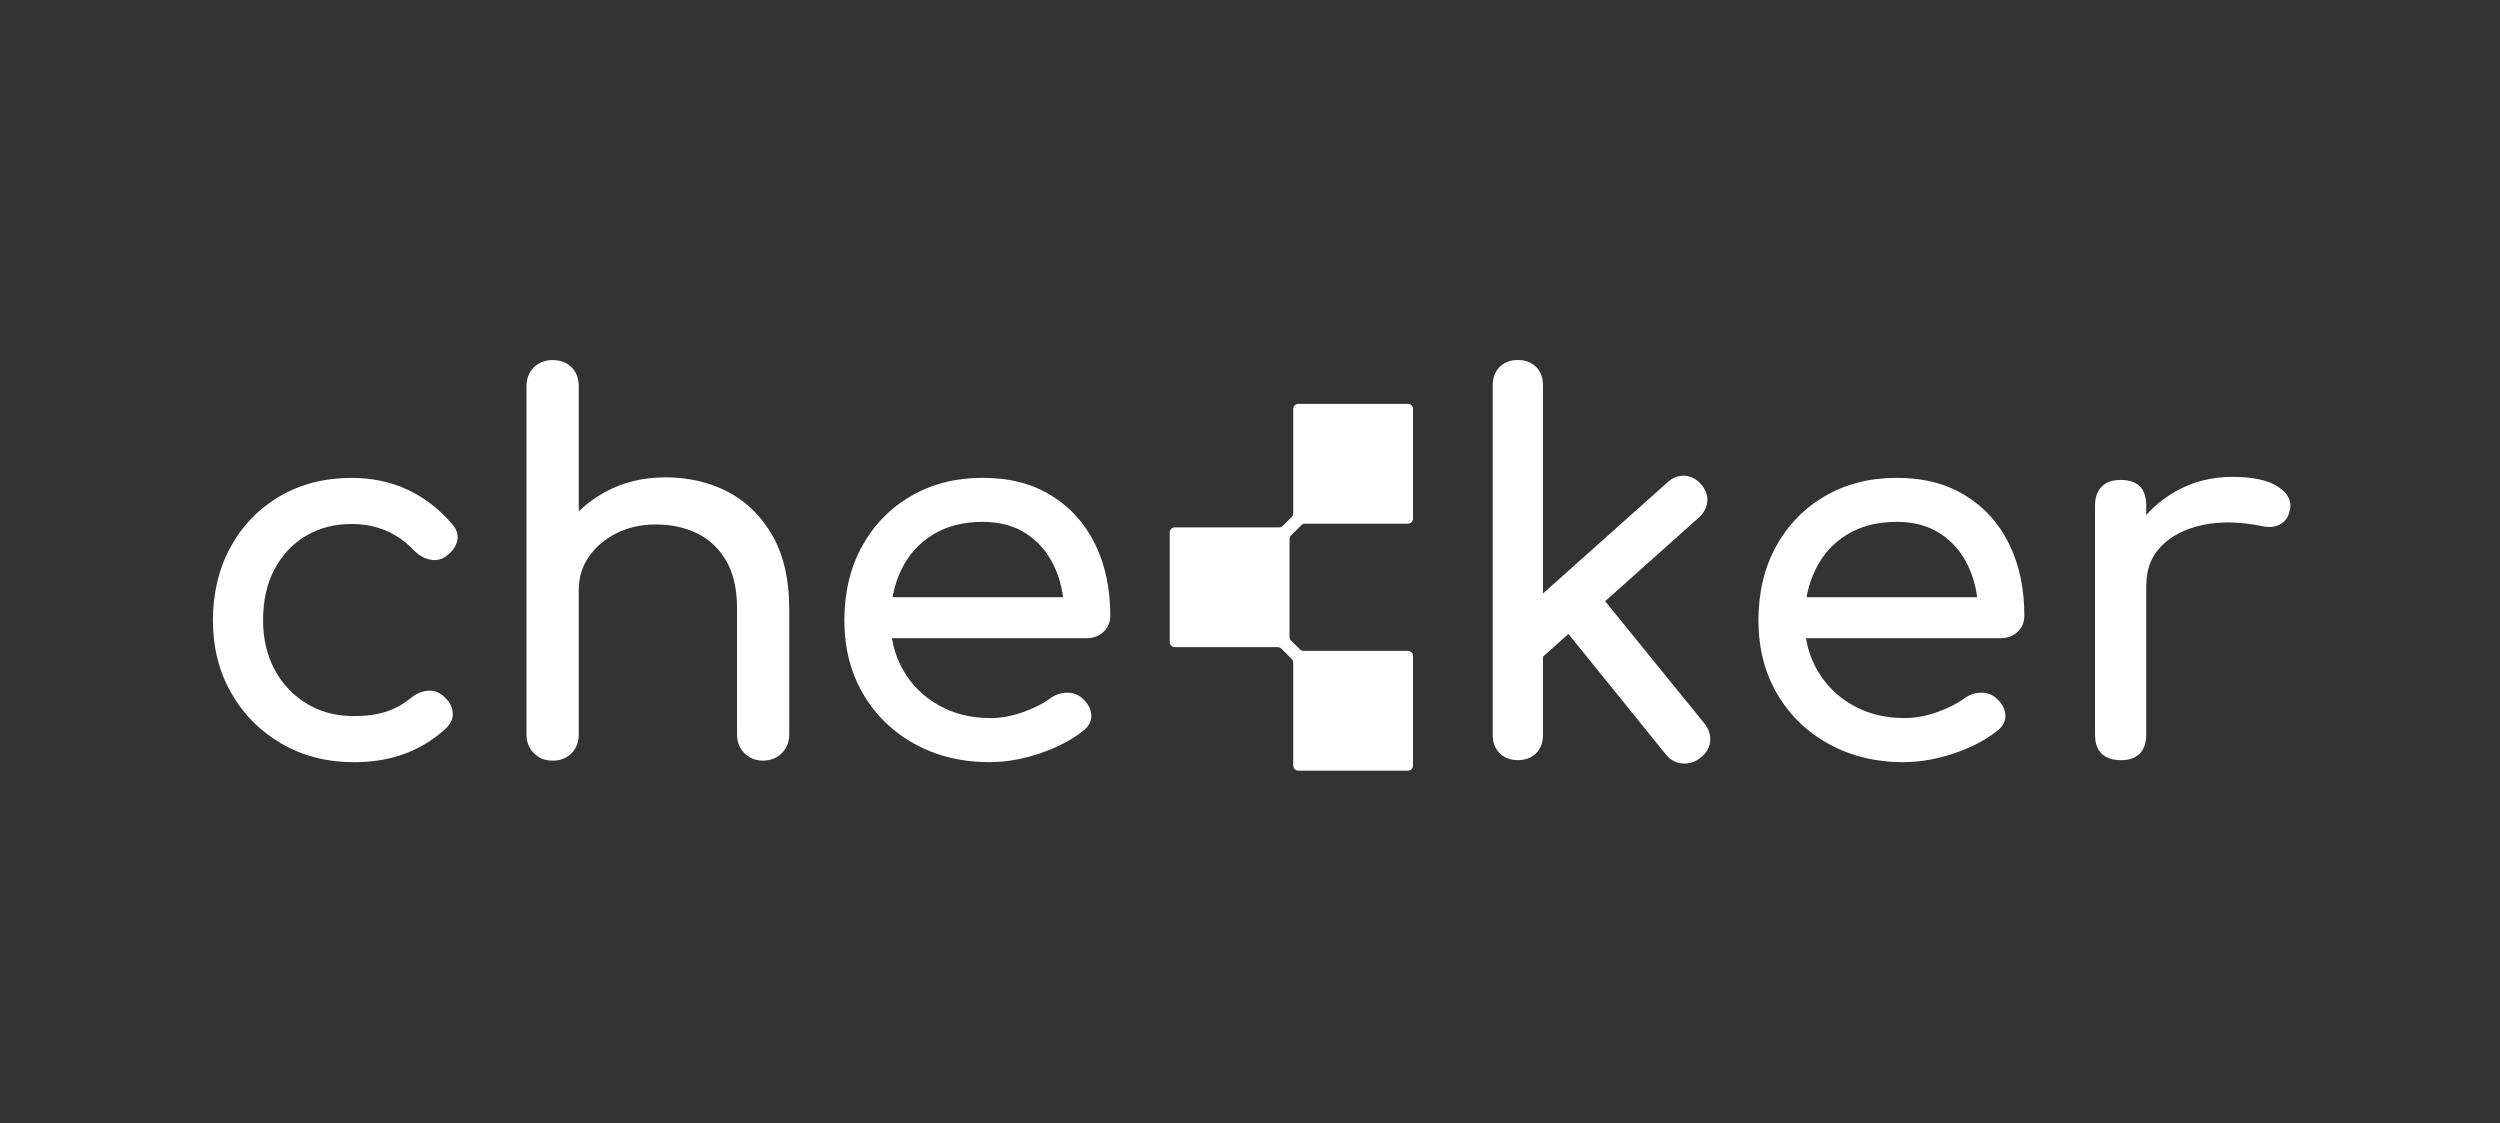 <?xml version="1.0" encoding="UTF-8"?>
<svg id="Capa_1" xmlns="http://www.w3.org/2000/svg" version="1.1" viewBox="0 0 431.15 193.7">

   <rect x="0" y="0" width="431.15" height="193.7" fill="#333333" stroke="none"/>

   <defs>
    <style>
      .st0 {
        fill: #fff;
      }
    </style>
  </defs>
  <!-- Generator: Adobe Illustrator 29.0.0, SVG Export Plug-In . SVG Version: 2.1.0 Build 186)  -->
  <path class="st0" d="M222.65,92.35l1.78-1.78c.16-.16.39-.26.62-.26h17.76c.48,0,.88-.39.88-.88v-18.9c0-.48-.39-.88-.88-.88h-18.9c-.48,0-.88.39-.88.88v18c0,.23-.09.46-.26.62l-1.54,1.54c-.16.16-.39.26-.62.26h-18c-.48,0-.88.39-.88.88v18.9c0,.48.39.88.88.88h17.76c.23,0,.46.09.62.26l1.78,1.78c.16.16.26.39.26.62v17.76c0,.48.39.88.88.88h18.9c.48,0,.88-.39.88-.88v-18.9c0-.48-.39-.88-.88-.88h-18c-.23,0-.46-.09-.62-.26l-1.54-1.54c-.16-.16-.26-.39-.26-.62v-16.86c0-.23.09-.46.26-.62Z"/>

  <g>
    <path class="st0" d="M61.11,131.45c-4.71,0-8.91-1.07-12.59-3.22-3.68-2.15-6.57-5.06-8.66-8.75-2.09-3.68-3.14-7.85-3.14-12.5s1.03-9.01,3.09-12.72c2.06-3.71,4.89-6.61,8.48-8.7,3.59-2.09,7.71-3.14,12.37-3.14,3.47,0,6.65.66,9.54,1.99,2.89,1.33,5.48,3.31,7.77,5.96.82.94,1.12,1.91.88,2.92-.24,1-.88,1.89-1.94,2.65-.83.59-1.74.78-2.74.57-1-.21-1.91-.72-2.74-1.55-2.89-3.06-6.48-4.59-10.78-4.59-3,0-5.65.69-7.95,2.08-2.3,1.38-4.09,3.31-5.39,5.79-1.3,2.47-1.94,5.39-1.94,8.75,0,3.18.66,6.01,1.99,8.48,1.32,2.47,3.17,4.43,5.52,5.87,2.35,1.44,5.09,2.16,8.22,2.16,2.06,0,3.87-.25,5.43-.75,1.56-.5,2.99-1.28,4.28-2.34.94-.76,1.91-1.19,2.92-1.28,1-.09,1.88.19,2.65.84,1,.82,1.56,1.75,1.68,2.78.12,1.03-.24,1.96-1.06,2.78-4.24,3.95-9.54,5.92-15.9,5.92Z"/>
    <path class="st0" d="M95.3,113.51c-1.3,0-2.37-.43-3.22-1.28-.85-.85-1.28-1.93-1.28-3.22v-42.4c0-1.35.43-2.44,1.28-3.27.85-.82,1.93-1.24,3.22-1.24s2.44.41,3.27,1.24c.82.82,1.24,1.91,1.24,3.27v42.4c0,1.3-.41,2.37-1.24,3.22-.83.85-1.91,1.28-3.27,1.28ZM95.3,131.18c-1.3,0-2.37-.43-3.22-1.28-.85-.85-1.28-1.93-1.28-3.22v-39.4c0-1.35.43-2.44,1.28-3.27.85-.82,1.93-1.24,3.22-1.24s2.44.41,3.27,1.24c.82.83,1.24,1.91,1.24,3.27v39.4c0,1.3-.41,2.37-1.24,3.22-.83.85-1.91,1.28-3.27,1.28ZM131.61,131.18c-1.3,0-2.37-.43-3.22-1.28-.85-.85-1.28-1.93-1.28-3.22v-21.73c0-3.36-.62-6.1-1.86-8.22-1.24-2.12-2.9-3.7-4.99-4.73-2.09-1.03-4.49-1.55-7.2-1.55-2.47,0-4.71.5-6.71,1.5-2,1-3.59,2.34-4.77,4.02-1.18,1.68-1.77,3.61-1.77,5.79h-5.57c0-3.71.9-7.02,2.69-9.94,1.8-2.92,4.25-5.23,7.38-6.94,3.12-1.71,6.63-2.56,10.51-2.56s7.7.87,10.91,2.61c3.21,1.74,5.74,4.29,7.6,7.64s2.78,7.48,2.78,12.37v21.73c0,1.3-.43,2.37-1.28,3.22-.85.85-1.93,1.28-3.22,1.28Z"/>
    <path class="st0" d="M170.79,131.45c-4.89,0-9.23-1.04-13.03-3.14-3.8-2.09-6.77-4.98-8.92-8.66-2.15-3.68-3.22-7.91-3.22-12.68s1.02-9.08,3.05-12.76c2.03-3.68,4.84-6.57,8.44-8.66,3.59-2.09,7.71-3.14,12.37-3.14s8.54,1.02,11.84,3.05c3.3,2.03,5.81,4.83,7.55,8.39,1.74,3.56,2.61,7.67,2.61,12.32,0,1.12-.38,2.05-1.15,2.78-.77.74-1.74,1.11-2.91,1.11h-35.6v-7.07h35.33l-3.62,2.47c-.06-2.94-.65-5.58-1.77-7.91-1.12-2.33-2.71-4.17-4.77-5.52-2.06-1.35-4.56-2.03-7.51-2.03-3.36,0-6.23.74-8.61,2.21-2.39,1.47-4.2,3.49-5.43,6.05s-1.86,5.46-1.86,8.7.74,6.13,2.21,8.66c1.47,2.53,3.5,4.54,6.1,6.01,2.59,1.47,5.57,2.21,8.92,2.21,1.82,0,3.7-.34,5.61-1.02,1.91-.68,3.46-1.46,4.64-2.34.88-.65,1.84-.98,2.87-1.02,1.03-.03,1.93.28,2.69.93,1,.88,1.53,1.86,1.59,2.91.06,1.06-.41,1.97-1.41,2.74-2,1.59-4.49,2.89-7.46,3.89-2.97,1-5.82,1.5-8.53,1.5Z"/>
    <path class="st0" d="M261.77,131.09c-1.3,0-2.34-.4-3.14-1.19s-1.19-1.84-1.19-3.14v-60.34c0-1.3.4-2.34,1.19-3.14.79-.79,1.84-1.19,3.14-1.19s2.34.4,3.14,1.19c.79.8,1.19,1.84,1.19,3.14v60.34c0,1.3-.4,2.34-1.19,3.14s-1.84,1.19-3.14,1.19ZM265.92,113.42l-5.48-6.01,27.12-24.21c.88-.82,1.87-1.21,2.96-1.15,1.09.06,2.02.53,2.78,1.41.82.88,1.21,1.86,1.15,2.92-.06,1.06-.53,2-1.41,2.83l-27.12,24.2ZM293.31,130.65c-.94.76-1.99,1.1-3.14,1.02-1.15-.09-2.11-.6-2.87-1.55l-17.93-22.17,6.18-5.83,18.37,22.62c.76.94,1.1,1.96,1.02,3.05-.09,1.09-.63,2.05-1.63,2.87Z"/>
    <path class="st0" d="M328.43,131.45c-4.89,0-9.23-1.04-13.03-3.14-3.8-2.09-6.77-4.98-8.92-8.66-2.15-3.68-3.22-7.91-3.22-12.68s1.02-9.08,3.05-12.76c2.03-3.68,4.84-6.57,8.44-8.66,3.59-2.09,7.71-3.14,12.37-3.14s8.54,1.02,11.84,3.05c3.3,2.03,5.81,4.83,7.55,8.39,1.74,3.56,2.61,7.67,2.61,12.32,0,1.12-.38,2.05-1.15,2.78-.77.74-1.74,1.11-2.92,1.11h-35.6v-7.07h35.34l-3.62,2.47c-.06-2.94-.65-5.58-1.77-7.91-1.12-2.33-2.71-4.17-4.77-5.52-2.06-1.35-4.56-2.03-7.51-2.03-3.36,0-6.23.74-8.61,2.21-2.39,1.47-4.2,3.49-5.43,6.05-1.24,2.56-1.86,5.46-1.86,8.7s.73,6.13,2.21,8.66c1.47,2.53,3.5,4.54,6.1,6.01,2.59,1.47,5.57,2.21,8.92,2.21,1.83,0,3.7-.34,5.61-1.02,1.91-.68,3.46-1.46,4.64-2.34.88-.65,1.84-.98,2.87-1.02,1.03-.03,1.93.28,2.69.93,1,.88,1.53,1.86,1.59,2.91.06,1.06-.41,1.97-1.41,2.74-2,1.59-4.49,2.89-7.47,3.89-2.97,1-5.82,1.5-8.52,1.5Z"/>
    <path class="st0" d="M365.73,131.09c-1.41,0-2.5-.37-3.27-1.1-.77-.74-1.15-1.84-1.15-3.31v-39.49c0-1.41.38-2.5,1.15-3.27s1.86-1.15,3.27-1.15,2.58.37,3.31,1.11c.74.74,1.1,1.84,1.1,3.31v39.49c0,1.41-.37,2.5-1.1,3.27-.74.77-1.84,1.15-3.31,1.15ZM365.64,100.88c0-3.53.87-6.7,2.61-9.5,1.74-2.8,4.08-5.02,7.02-6.67,2.94-1.65,6.18-2.47,9.72-2.47s6.17.57,7.91,1.72c1.74,1.15,2.4,2.52,1.99,4.11-.18.83-.52,1.46-1.02,1.9-.5.44-1.08.72-1.72.84-.65.12-1.36.09-2.12-.09-3.77-.76-7.16-.82-10.16-.18-3,.65-5.38,1.86-7.11,3.62-1.74,1.77-2.61,4.01-2.61,6.71h-4.5Z"/>
  </g>
</svg>